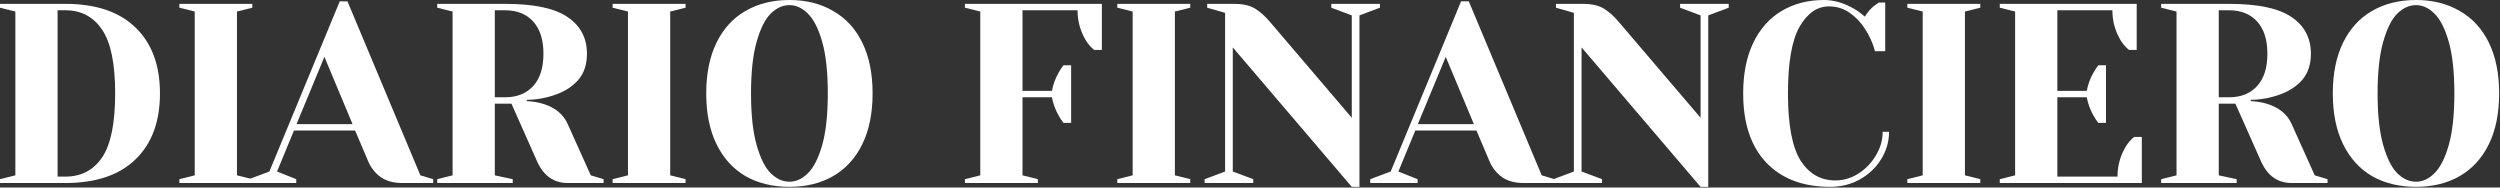 <svg width="640" height="48" viewBox="0 0 640 48" fill="none" xmlns="http://www.w3.org/2000/svg">
<rect x="0" y="0" width="640" height="48" fill="#333333" stroke="none"/>
<path d="M0 45.87L3.931 44.887V2.954L0 1.971V0.988H16.708C24.527 0.988 30.511 2.998 34.66 7.016C38.853 11.035 40.95 16.669 40.95 23.92C40.95 31.171 38.853 36.806 34.66 40.824C30.51 44.843 24.526 46.852 16.708 46.852H0V45.87ZM16.708 45.215C20.77 45.215 23.915 43.577 26.143 40.3C28.371 36.981 29.484 31.521 29.484 23.921C29.484 16.32 28.371 10.882 26.143 7.606C23.915 4.287 20.77 2.627 16.708 2.627H14.742V45.215L16.708 45.215Z" fill="white"/>
<path d="M45.92 46.85V45.867L49.851 44.884V2.951L45.92 1.968V0.985H64.593V1.968L60.662 2.951V44.884L64.593 45.867V46.85H45.92Z" fill="white"/>
<path d="M63.72 45.87L68.962 43.904L86.98 0.333H88.945L107.618 44.887L110.894 45.87V46.853H103.032C100.76 46.853 98.904 46.35 97.463 45.346C96.021 44.297 94.951 42.943 94.252 41.283L90.911 33.421H75.252L70.927 43.904L75.841 45.87V46.852H63.72L63.72 45.87ZM75.907 31.783H90.256L83.049 14.551L75.907 31.783Z" fill="white"/>
<path d="M111.93 45.87L115.861 44.887V2.954L111.93 1.971V0.988H129.293C136.718 0.988 142.069 2.124 145.345 4.395C148.621 6.623 150.259 9.746 150.259 13.765C150.259 16.473 149.538 18.679 148.097 20.382C146.655 22.042 144.799 23.287 142.528 24.117C140.125 25.034 137.57 25.515 134.862 25.558V25.886C136.478 25.973 137.897 26.213 139.121 26.607C142.178 27.567 144.253 29.293 145.345 31.783L151.242 44.887L154.518 45.869V46.852H145.345C141.763 46.852 139.142 44.996 137.483 41.283L130.931 26.541H126.672V44.887L131.258 45.87V46.853H111.93L111.93 45.87ZM129.293 24.904C132.351 24.904 134.753 23.943 136.5 22.021C138.247 20.099 139.121 17.347 139.121 13.765C139.121 10.184 138.247 7.432 136.5 5.51C134.753 3.588 132.351 2.627 129.293 2.627H126.672V24.904L129.293 24.904Z" fill="white"/>
<path d="M156.83 46.85V45.867L160.761 44.884V2.951L156.83 1.968V0.985H175.503V1.968L171.572 2.951V44.884L175.503 45.867V46.85H156.83Z" fill="white"/>
<path d="M202.09 47.83C197.809 47.83 194.053 46.912 190.821 45.078C187.632 43.2 185.164 40.47 183.417 36.888C181.67 33.306 180.796 28.982 180.796 23.915C180.796 18.848 181.67 14.524 183.417 10.942C185.164 7.36 187.632 4.652 190.821 2.817C194.053 0.939 197.81 0 202.09 0C206.371 0 210.105 0.939 213.294 2.817C216.526 4.652 219.016 7.36 220.763 10.942C222.51 14.524 223.384 18.848 223.384 23.915C223.384 28.982 222.51 33.306 220.763 36.888C219.016 40.47 216.526 43.2 213.294 45.078C210.105 46.912 206.371 47.83 202.09 47.83ZM202.09 46.519C203.794 46.519 205.366 45.799 206.807 44.357C208.293 42.916 209.516 40.513 210.476 37.15C211.437 33.787 211.918 29.375 211.918 23.915C211.918 18.455 211.437 14.043 210.476 10.68C209.516 7.317 208.293 4.914 206.807 3.473C205.366 2.031 203.793 1.311 202.09 1.311C200.386 1.311 198.792 2.031 197.307 3.473C195.866 4.914 194.664 7.317 193.703 10.68C192.742 14.043 192.262 18.455 192.262 23.915C192.262 29.375 192.742 33.787 193.703 37.15C194.664 40.513 195.866 42.916 197.307 44.357C198.792 45.799 200.386 46.519 202.09 46.519Z" fill="white"/>
<path d="M247.02 45.87L250.951 44.887V2.954L247.02 1.971V0.988H282.073V12.782H280.107C279.277 12.127 278.557 11.297 277.945 10.293C276.547 7.934 275.849 5.378 275.849 2.627H261.762V23.266H269.296C269.602 21.606 270.17 20.055 271 18.614C271.349 17.959 271.764 17.325 272.245 16.714H274.21V31.456H272.245C271.764 30.844 271.349 30.211 271 29.556C270.17 28.114 269.602 26.564 269.296 24.904H261.762V44.888L265.693 45.87V46.853H247.02L247.02 45.87Z" fill="white"/>
<path d="M286.03 46.85V45.867L289.961 44.884V2.951L286.03 1.968V0.985H304.703V1.968L300.772 2.951V44.884L304.703 45.867V46.85H286.03Z" fill="white"/>
<path d="M315.59 12.13V43.907L320.832 45.872V46.855H308.383V45.872L313.624 43.907V3.285L309.038 1.974V0.991H315.917C318.232 0.991 320.045 1.406 321.356 2.236C322.666 3.066 323.911 4.18 325.09 5.578L346.056 30.148V3.94L340.815 1.974V0.991H353.264V1.974L348.022 3.94V47.838H346.056L315.59 12.13Z" fill="white"/>
<path d="M350.78 45.87L356.022 43.904L374.04 0.333H376.005L394.678 44.887L397.954 45.87V46.853H390.092C387.82 46.853 385.964 46.35 384.523 45.346C383.081 44.297 382.011 42.943 381.312 41.283L377.971 33.421H362.312L357.987 43.904L362.901 45.87V46.852H350.78L350.78 45.87ZM362.967 31.783H377.316L370.109 14.551L362.967 31.783Z" fill="white"/>
<path d="M404.88 12.13V43.907L410.122 45.872V46.855H397.673V45.872L402.914 43.907V3.285L398.328 1.974V0.991H405.207C407.522 0.991 409.335 1.406 410.646 2.236C411.956 3.066 413.201 4.18 414.38 5.578L435.346 30.148V3.94L430.105 1.974V0.991H442.554V1.974L437.312 3.94V47.838H435.346L404.88 12.13Z" fill="white"/>
<path d="M468.53 47.83C461.541 47.83 456.081 45.755 452.15 41.605C448.219 37.456 446.253 31.559 446.253 23.915C446.253 18.892 447.105 14.59 448.808 11.008C450.556 7.383 452.98 4.653 456.081 2.818C459.226 0.94 462.851 0.001 466.957 0.001C469.447 0.001 471.958 0.722 474.492 2.163C475.453 2.687 476.414 3.386 477.375 4.26C478.117 3.124 478.882 2.229 479.668 1.573C480.454 1.006 480.891 0.7 480.978 0.656H482.616V13.105H479.996C479.428 11.008 478.576 9.108 477.44 7.405C476.392 5.745 475.082 4.369 473.509 3.277C471.98 2.185 470.211 1.639 468.202 1.639C465.188 1.639 462.677 3.386 460.667 6.881C458.702 10.375 457.719 16.053 457.719 23.916C457.719 31.909 458.789 37.631 460.929 41.082C463.113 44.489 466.084 46.192 469.84 46.192C471.893 46.192 473.837 45.625 475.671 44.489C477.55 43.31 479.057 41.759 480.192 39.837C481.372 37.915 481.961 35.884 481.961 33.744H483.599C483.599 36.233 482.922 38.57 481.568 40.754C480.258 42.895 478.445 44.62 476.13 45.93C473.859 47.197 471.326 47.83 468.53 47.83Z" fill="white"/>
<path d="M488.28 46.85V45.867L492.211 44.884V2.951L488.28 1.968V0.985H506.953V1.968L503.022 2.951V44.884L506.953 45.867V46.85H488.28Z" fill="white"/>
<path d="M511.94 45.87L515.871 44.887V2.954L511.94 1.971V0.988H546.993V12.782H545.027C544.197 12.127 543.477 11.297 542.865 10.293C541.467 7.934 540.769 5.378 540.769 2.627H526.682V23.266H534.216C534.522 21.606 535.09 20.055 535.92 18.614C536.269 17.959 536.684 17.325 537.165 16.714H539.13V31.456H537.165C536.684 30.844 536.269 30.211 535.92 29.556C535.09 28.114 534.522 26.564 534.216 24.904H526.682V45.215H542.079C542.079 42.463 542.777 39.908 544.175 37.549C544.787 36.544 545.507 35.714 546.337 35.059H548.303V46.853H511.939L511.94 45.87Z" fill="white"/>
<path d="M553.26 45.87L557.191 44.887V2.954L553.26 1.971V0.988H570.623C578.048 0.988 583.399 2.124 586.675 4.395C589.951 6.623 591.589 9.746 591.589 13.765C591.589 16.473 590.868 18.679 589.427 20.382C587.985 22.042 586.129 23.287 583.858 24.117C581.455 25.034 578.9 25.515 576.192 25.558V25.886C577.808 25.973 579.228 26.213 580.451 26.607C583.508 27.567 585.583 29.293 586.675 31.783L592.572 44.887L595.848 45.869V46.852H586.675C583.093 46.852 580.472 44.996 578.813 41.283L572.261 26.541H568.002V44.887L572.588 45.87V46.853H553.26L553.26 45.87ZM570.623 24.904C573.681 24.904 576.083 23.943 577.83 22.021C579.577 20.099 580.451 17.347 580.451 13.765C580.451 10.184 579.577 7.432 577.83 5.51C576.083 3.588 573.681 2.627 570.623 2.627H568.002V24.904L570.623 24.904Z" fill="white"/>
<path d="M618.49 47.83C614.209 47.83 610.453 46.912 607.221 45.078C604.032 43.2 601.564 40.47 599.817 36.888C598.07 33.306 597.196 28.982 597.196 23.915C597.196 18.848 598.07 14.524 599.817 10.942C601.564 7.36 604.032 4.652 607.221 2.817C610.453 0.939 614.21 0 618.49 0C622.771 0 626.505 0.939 629.694 2.817C632.926 4.652 635.416 7.36 637.163 10.942C638.91 14.524 639.784 18.848 639.784 23.915C639.784 28.982 638.91 33.306 637.163 36.888C635.416 40.47 632.926 43.2 629.694 45.078C626.505 46.912 622.771 47.83 618.49 47.83ZM618.49 46.519C620.193 46.519 621.766 45.799 623.207 44.357C624.692 42.916 625.915 40.513 626.876 37.15C627.837 33.787 628.318 29.375 628.318 23.915C628.318 18.455 627.837 14.043 626.876 10.68C625.915 7.317 624.692 4.914 623.207 3.473C621.766 2.031 620.193 1.311 618.49 1.311C616.786 1.311 615.192 2.031 613.707 3.473C612.265 4.914 611.064 7.317 610.103 10.68C609.142 14.043 608.662 18.455 608.662 23.915C608.662 29.375 609.142 33.787 610.103 37.15C611.064 40.513 612.265 42.916 613.707 44.357C615.192 45.799 616.786 46.519 618.49 46.519Z" fill="white"/>
</svg>
